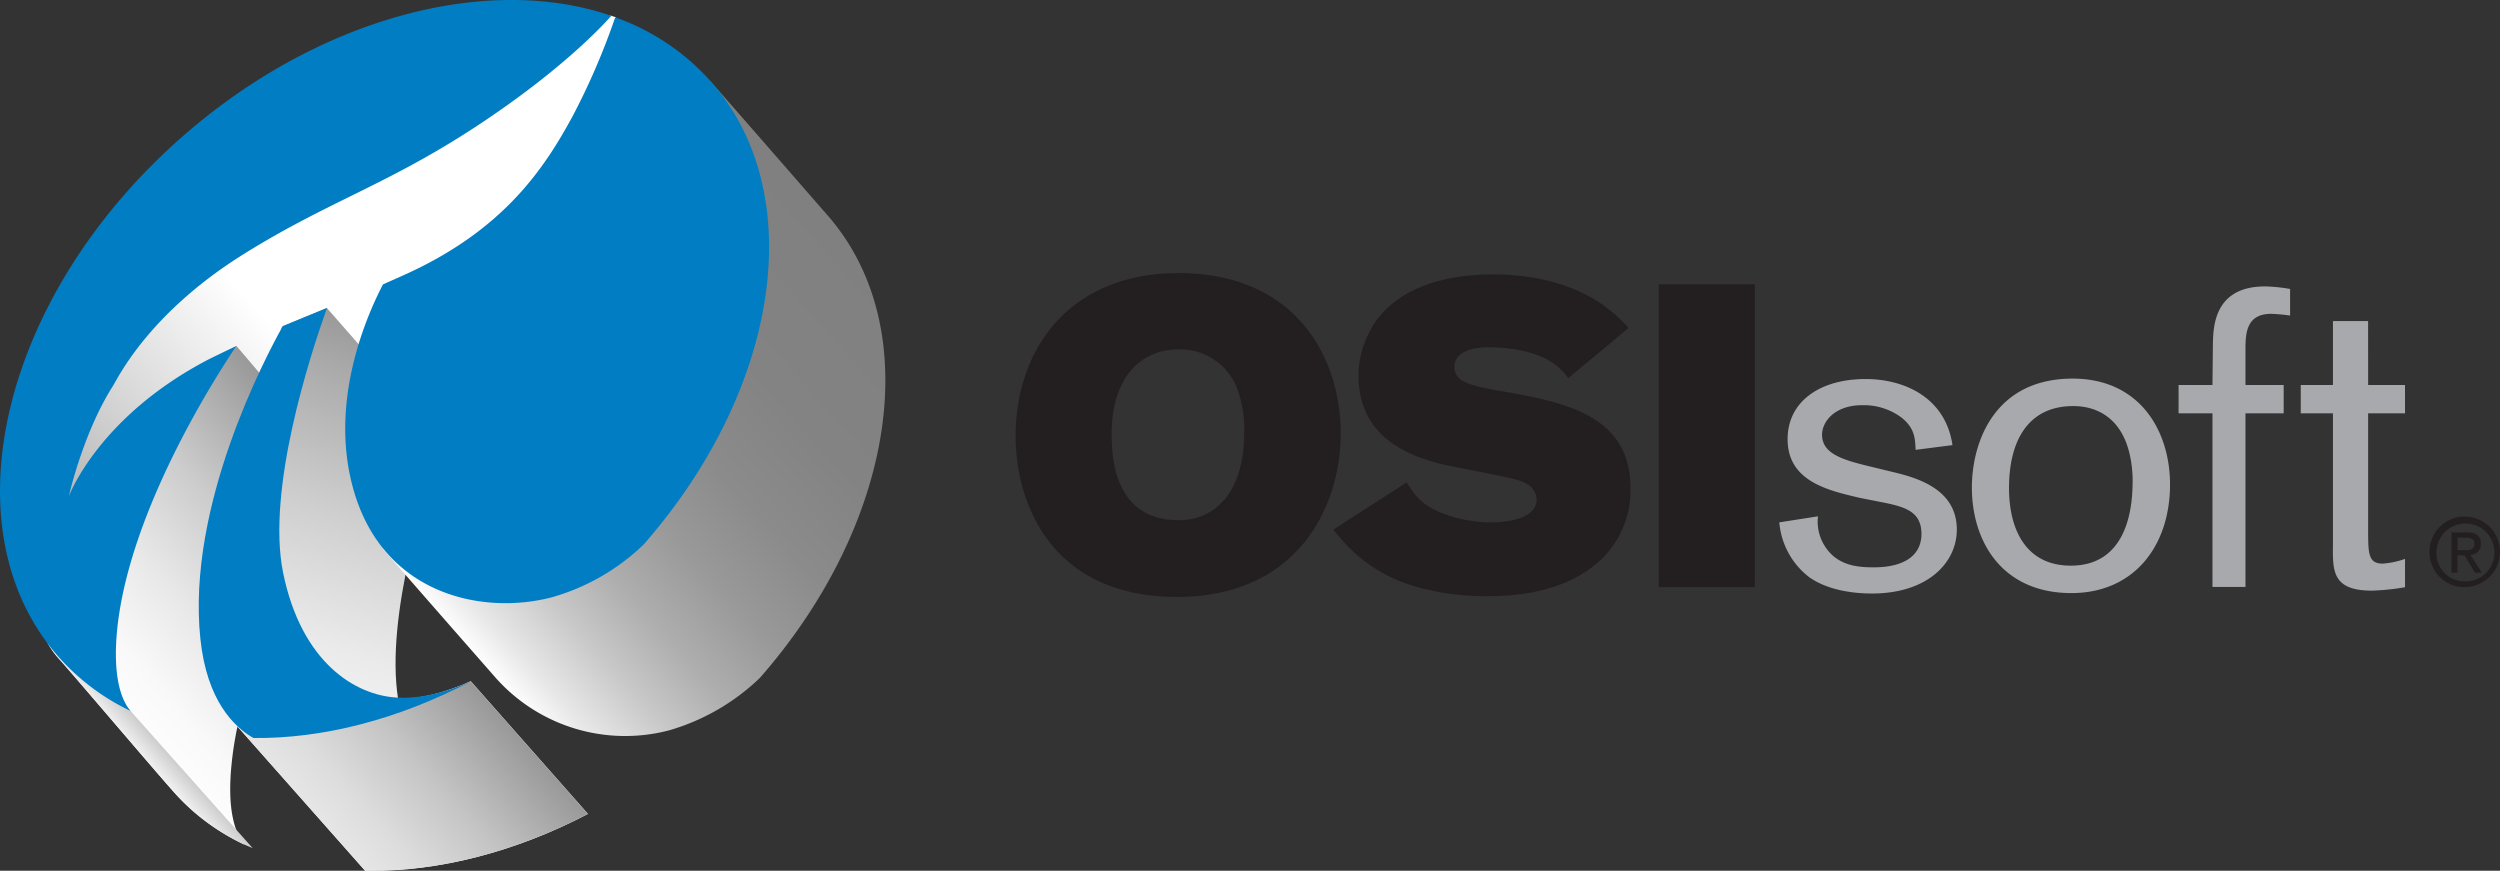 <svg xmlns="http://www.w3.org/2000/svg" xmlns:xlink="http://www.w3.org/1999/xlink" viewBox="0 0 576.19 200.68"><rect x="0" y="0" width="576.19" height="200.68" fill="#333333" stroke="none"/><defs><style>.cls-1{fill:url(#linear-gradient);}.cls-2{fill:url(#linear-gradient-2);}.cls-3{fill:url(#linear-gradient-3);}.cls-4{fill:url(#linear-gradient-4);}.cls-5{fill:url(#linear-gradient-5);}.cls-6{fill:url(#linear-gradient-6);}.cls-7{fill:#007dc3;}.cls-8{fill:#231f20;}.cls-9{fill:#a7a9ac;}</style><linearGradient id="linear-gradient" x1="43.41" y1="88.19" x2="183.46" y2="-9.87" gradientTransform="matrix(0.99, -0.12, 0.12, 0.99, -39.31, 35.73)" gradientUnits="userSpaceOnUse"><stop offset="0" stop-color="#b3b3b3"/><stop offset="0.17" stop-color="#d8d8d8"/><stop offset="0.38" stop-color="#fff"/><stop offset="0.68" stop-color="#fff"/><stop offset="1" stop-color="#fff"/></linearGradient><linearGradient id="linear-gradient-2" x1="47.33" y1="135.99" x2="112.45" y2="90.4" gradientTransform="matrix(0.99, -0.12, 0.12, 0.99, -39.31, 35.73)" gradientUnits="userSpaceOnUse"><stop offset="0" stop-color="#fff"/><stop offset="0.17" stop-color="#f9f9f9"/><stop offset="0.39" stop-color="#e8e8e8"/><stop offset="0.65" stop-color="#ccc"/><stop offset="0.92" stop-color="#a5a5a5"/><stop offset="1" stop-color="#999"/></linearGradient><linearGradient id="linear-gradient-3" x1="52.07" y1="142.8" x2="56.4" y2="139.76" gradientTransform="matrix(0.99, -0.12, 0.12, 0.99, -39.31, 35.73)" gradientUnits="userSpaceOnUse"><stop offset="0" stop-color="#f2f2f2"/><stop offset="1" stop-color="#ccc"/></linearGradient><linearGradient id="linear-gradient-4" x1="96.91" y1="176.17" x2="147.88" y2="66.87" gradientTransform="matrix(0.99, -0.12, 0.12, 0.99, -39.31, 35.73)" gradientUnits="userSpaceOnUse"><stop offset="0" stop-color="#fff"/><stop offset="0.17" stop-color="#f9f9f9"/><stop offset="0.39" stop-color="#eaeaea"/><stop offset="0.63" stop-color="#cfcfcf"/><stop offset="0.89" stop-color="#ababab"/><stop offset="1" stop-color="#999"/></linearGradient><linearGradient id="linear-gradient-5" x1="96.22" y1="169.89" x2="134.96" y2="142.77" gradientTransform="matrix(0.99, -0.12, 0.12, 0.99, -39.31, 35.73)" gradientUnits="userSpaceOnUse"><stop offset="0" stop-color="#e6e6e6"/><stop offset="0.2" stop-color="#ddd"/><stop offset="0.54" stop-color="#c5c5c5"/><stop offset="0.96" stop-color="#9d9d9d"/><stop offset="1" stop-color="#999"/></linearGradient><linearGradient id="linear-gradient-6" x1="129.57" y1="126.67" x2="235.07" y2="52.81" gradientTransform="matrix(0.99, -0.12, 0.12, 0.99, -39.31, 35.73)" gradientUnits="userSpaceOnUse"><stop offset="0" stop-color="#fff"/><stop offset="0.06" stop-color="#e8e8e8"/><stop offset="0.17" stop-color="#c8c8c8"/><stop offset="0.28" stop-color="#aeaeae"/><stop offset="0.41" stop-color="#999"/><stop offset="0.55" stop-color="#8b8b8b"/><stop offset="0.72" stop-color="#838383"/><stop offset="1" stop-color="gray"/></linearGradient></defs><g id="Layer_2" data-name="Layer 2"><g id="Layer_1-2" data-name="Layer 1"><path class="cls-1" d="M14.15,117.56S16.51,89,41.2,68C61.62,50.62,87,41.65,106.85,29.2A240.34,240.34,0,0,0,140.66,3.57L142,4s-1.61,11.68-11.23,28.78c-5,8.84-15.84,24.2-41.39,33.9l-5.75,15c-11.1,4.63-28.11,10-28.11,10L41.83,90C30.78,92.73,14.15,117.56,14.15,117.56Z"/><path class="cls-2" d="M80.77,110.6,54.5,79.74c-1.19,1.45-63.19,46.83-40.86,72.12,4.46,5,21.41,25,26.17,30.36A52,52,0,0,0,56.39,194.7c-2-2.34-4.17-7.49-3-18.74C56.06,148.88,75.68,118.22,80.77,110.6Z"/><path class="cls-3" d="M8.86,140a17.68,17.68,0,0,0,4.78,11.92c4.46,5.05,21.41,25,26.17,30.36a49,49,0,0,0,18.42,13.19Z"/><path class="cls-4" d="M108.5,157c-6,2.67-11.69,4.16-16.76,4-3-19.12,6.53-48.62,10.4-59.44L75.35,71c-3.66,1.5-7.25,3-10.42,4.35L53.46,166l30.69,34.67h1c15.89.19,33.56-4.27,50.36-13.08Z"/><path class="cls-5" d="M108.48,157c-10.86,5-28.86,12.09-49.66,12.35L53.45,166l30.68,34.67,1,0c15.88.19,33.55-4.27,50.35-13.08Z"/><path class="cls-6" d="M190.56,49.43C186,44.21,168.42,24,163.62,18.61L88.31,126.52c.15.32,25.82,29.57,25.82,29.57a39.92,39.92,0,0,0,40,12.26,50.21,50.21,0,0,0,21-12.11C206.23,120.78,213.63,75.56,190.56,49.43Z"/><path class="cls-7" d="M132,26.74c-6.44,11.84-15.77,26.36-39.23,36.8-1.55.69-3,1.34-4.5,2C84,73.75,76.4,92.19,81,111.06c6.31,26.1,30.27,30.86,46.33,26.56a50.28,50.28,0,0,0,21-12.11c31.1-35.46,38.5-80.68,15.43-106.81A53,53,0,0,0,141.79,4,161.06,161.06,0,0,1,132,26.74Z"/><path class="cls-7" d="M27,145.12C29.74,118,49.37,87.36,54.46,79.74c-2.11,1-4.16,2-6.21,3C22.64,96,15.86,114.4,15.86,114.4S19.08,99.9,26,89c1.14-1.79,8-16.38,29.47-30C76.11,46,89.83,42.6,112.14,27.55c17.77-12,26.6-21.47,28.75-23.9-28.39-9.79-67.64.27-99.25,28.18C.15,68.46-12.45,122,13.49,151.38a52,52,0,0,0,16.59,12.47C28.1,161.52,25.91,156.36,27,145.12Z"/><path class="cls-7" d="M91.45,160.77c-9.62-.53-22-8.11-26.21-28.81-3.84-19.05,6.15-49.88,10.13-61-3.66,1.51-7,2.87-10.19,4.18-4,7.19-22.21,41.5-19,72.06,1.49,14.41,7.88,20.42,12.23,22.89,15.89.19,33.31-4.24,50.11-13.06C102.33,159.79,96.66,161.06,91.45,160.77Z"/><path class="cls-8" d="M309,99.73c0,17.69-10.38,37.85-37.76,37.85-28.56,0-37.16-21.16-37.16-37.06,0-20,12.36-37.58,37.55-37.58C299.19,62.94,309,83.1,309,99.73Zm-52.78.69c0,12.15,4.94,19.47,15.41,19.47,8.9,0,15.13-7,15.13-20.16a27.27,27.27,0,0,0-1.29-9.21,14.09,14.09,0,0,0-13.84-10C263.7,80.54,256.19,86,256.19,100.42Z"/><path class="cls-8" d="M324.19,111.19c2,3.06,3.65,5.63,9.69,7.61a31.13,31.13,0,0,0,9.78,1.59c1.78,0,10.48-.21,10.48-5.25,0-.49,0-3.07-3.86-4.35-2.47-.88-15.32-3.16-18.18-3.85-6.43-1.68-19-5.63-19-20.37a21.77,21.77,0,0,1,2-9C319.64,67.29,331.4,63.24,344,63.24c8,0,15.32,1.58,21.05,4.45a32.84,32.84,0,0,1,10.28,7.9L361.45,87.16a14.39,14.39,0,0,0-5.33-4.55c-4.06-2-9.39-2.57-13-2.57-3.75,0-7.9,1-7.9,4.55,0,3.36,3.56,4.25,9.58,5.34,15.52,2.67,31,5.44,31,22.74a22.06,22.06,0,0,1-6.23,15.72c-8.8,9-22.83,9-26.69,9a58,58,0,0,1-16.21-2.07c-11.07-3.16-16.22-9.39-19.38-13.25Z"/><path class="cls-8" d="M382.31,65.51h22.14v69.8H382.31Z"/><path class="cls-9" d="M428.67,114.75C421.16,113,412,110.89,412,101.2c0-8.5,7.22-13.84,18-13.84,8.9,0,18.39,4.25,20,15.23l-8.5,1.09c-.1-2.87-.3-5.14-3.36-7.52a14.55,14.55,0,0,0-9-2.77c-6.13,0-9.2,3.66-9.2,6.83,0,4.44,5,5.83,11.17,7.32l4.45,1.08C441,109.91,451,112.28,451,122.06c0,7.61-6.71,14.73-19.56,14.73-5.24,0-10.68-1.08-14.44-3.75a17.76,17.76,0,0,1-6.91-12.65L419,119a10.57,10.57,0,0,0,3.46,9.09c2.76,2.38,6.23,2.67,9.39,2.67,6.92,0,11-2.67,11-7.71,0-5.34-4.05-6.32-9.69-7.41Z"/><path class="cls-9" d="M477.4,136.69c-16.12,0-22.93-12.06-22.93-24.32,0-10.37,5.14-25.11,23.23-25.11,15.42,0,22.54,12,22.44,24.72C500,126.12,491.63,136.69,477.4,136.69ZM491,105.46c-1.78-9.2-7.81-11.87-13.15-11.87-10.57,0-14.82,8.21-14.82,18.89,0,9.78,4.05,17.89,14.23,17.89,13.15,0,14.13-13.64,14.24-18.39A27.67,27.67,0,0,0,491,105.46Z"/><path class="cls-9" d="M517.53,88.74h8.8v6.53h-8.8v40h-7.61v-40h-7.81V88.74h7.81l.1-9.49c.1-4,.29-13.24,12.06-13.24a39.18,39.18,0,0,1,5.73.59v6.13a39,39,0,0,0-4.35-.4c-5.83,0-5.93,4.65-5.93,8.3Z"/><path class="cls-9" d="M545.8,88.74h8.5v6.53h-8.5V122c0,5.53,0,7.9,3.36,7.9a19.63,19.63,0,0,0,5.14-1.09v6.53a54,54,0,0,1-7.61.79c-9.09,0-9.09-4.45-9-10.58V95.27h-7.42V88.74h7.42V74h8.1Z"/><path class="cls-8" d="M559.94,127.31a8.13,8.13,0,1,1,8.14,8A8,8,0,0,1,559.94,127.31Zm8.14,6.7a6.68,6.68,0,1,0-6.53-6.7A6.47,6.47,0,0,0,568.08,134ZM566.39,132H565V122.7h3.52c2.18,0,3.26.81,3.26,2.64a2.41,2.41,0,0,1-2.4,2.55L572,132h-1.56L568,128h-1.6Zm1.67-5.19c1.19,0,2.25-.09,2.25-1.51,0-1.14-1-1.36-2-1.36h-1.9v2.87Z"/></g></g></svg>
